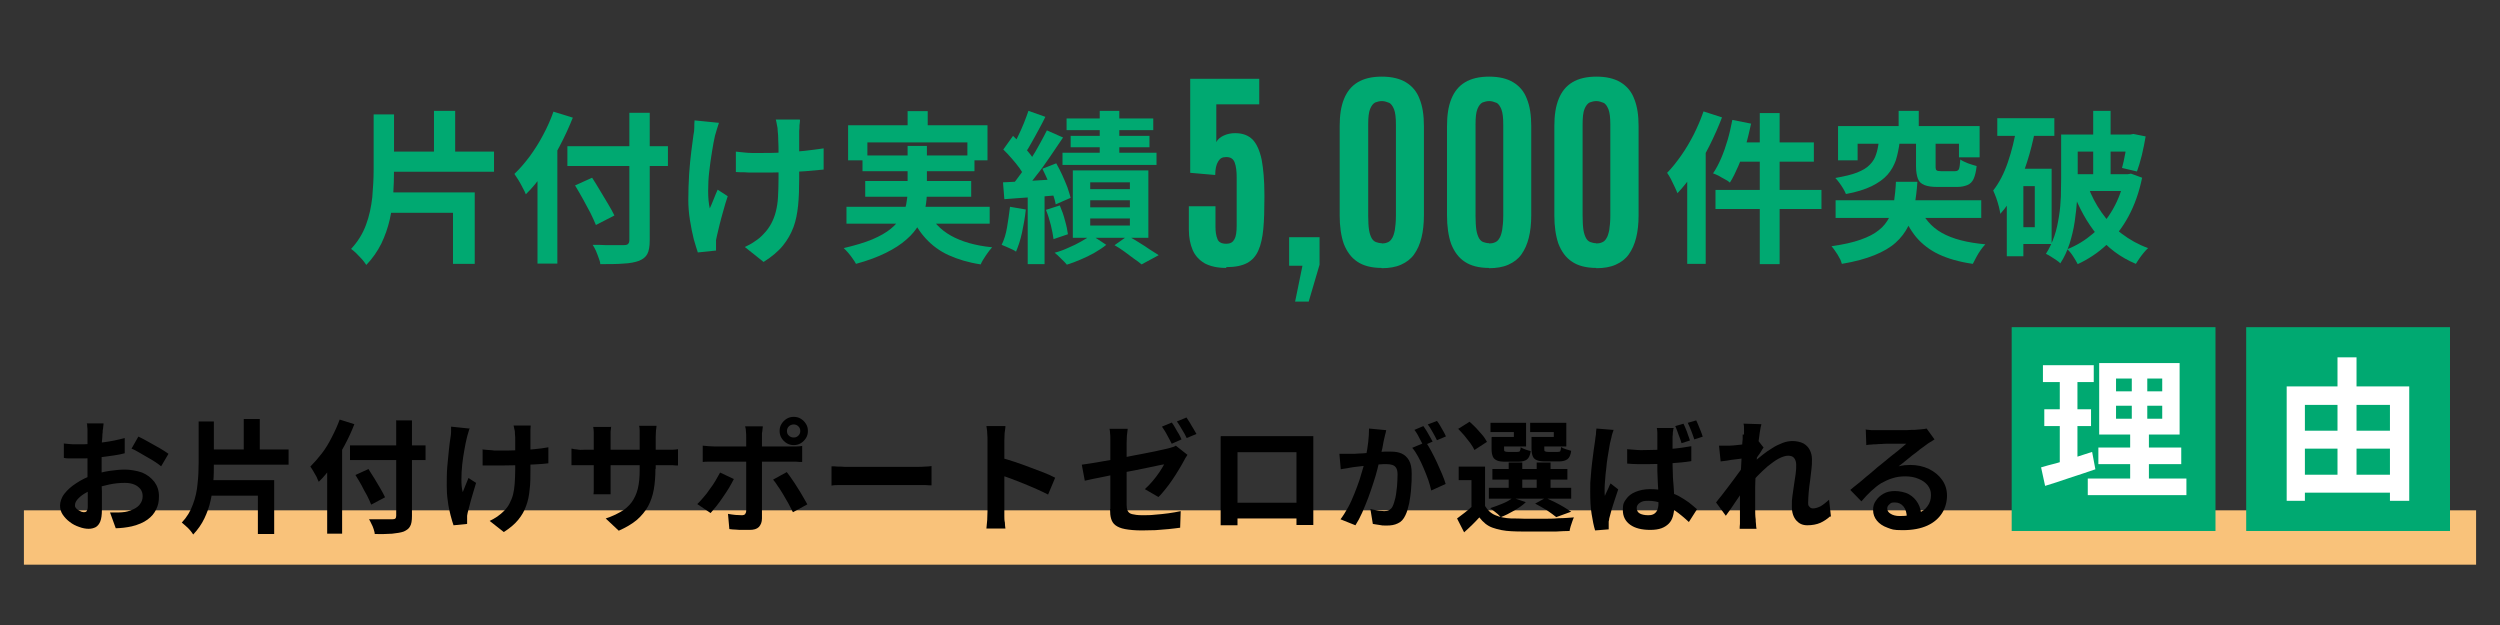 <?xml version="1.0" encoding="UTF-8"?>
<svg id="_レイヤー_1" data-name="レイヤー_1" xmlns="http://www.w3.org/2000/svg" version="1.1" viewBox="0 0 920 230">
  <rect x="0" y="0" width="920" height="230" fill="#333333" stroke="none"/>
  <!-- Generator: Adobe Illustrator 29.6.1, SVG Export Plug-In . SVG Version: 2.1.1 Build 9)  -->
  <defs>
    <style>
      .st0 {
        fill: #f9c27a;
      }

      .st1 {
        fill: #fff;
      }

      .st2 {
        fill: #00a971;
      }
    </style>
  </defs>
  <rect class="st0" x="8.8" y="187.8" width="902.4" height="20"/>
  <g>
    <g>
      <path d="M38.1,155.8c0,.2,0,.6-.1,1.1,0,.5-.1,1-.2,1.5,0,.5,0,.9-.1,1.3,0,.9-.1,1.8-.2,2.9s0,2.1-.1,3.2c0,1.1,0,2.2,0,3.3,0,1.1,0,2.2,0,3.2s0,2.6,0,4.1c0,1.5,0,3,.1,4.4,0,1.5,0,2.8,0,4,0,1.2,0,2.1,0,2.8,0,1.9-.2,3.3-.6,4.3-.4,1-1,1.7-1.7,2.1-.8.4-1.6.6-2.6.6s-2.2-.2-3.5-.7c-1.2-.4-2.4-1-3.4-1.8-1.1-.8-1.9-1.7-2.6-2.7-.7-1-1-2.2-1-3.4s.5-2.9,1.6-4.3c1.1-1.4,2.5-2.7,4.4-3.9,1.8-1.2,3.8-2.2,5.9-2.9,2-.7,4.1-1.3,6.2-1.6,2.1-.3,4.1-.5,5.8-.5s4.4.4,6.3,1.1c1.9.8,3.3,1.9,4.5,3.4,1.1,1.5,1.7,3.2,1.7,5.3s-.3,3.3-1,4.8c-.7,1.5-1.7,2.7-3.2,3.8-1.5,1.1-3.4,1.9-5.8,2.5-1,.2-2,.4-3,.5-1,.1-2,.2-2.9.2l-2.1-5.8c1,0,2,0,2.9,0,.9,0,1.8-.1,2.6-.2,1.2-.2,2.3-.6,3.3-1.1,1-.5,1.8-1.1,2.3-1.9.6-.8.9-1.7.9-2.8s-.3-1.9-.8-2.6c-.6-.7-1.3-1.3-2.3-1.7-1-.4-2.1-.6-3.5-.6-1.9,0-3.8.2-5.7.6-1.9.4-3.8.9-5.6,1.6-1.3.5-2.5,1.1-3.6,1.8-1.1.7-1.9,1.4-2.5,2.1-.6.7-.9,1.4-.9,2.1s.1.7.3,1c.2.3.5.6.9.8s.7.4,1.1.6c.4.1.7.2,1,.2.4,0,.8-.1,1-.4s.4-.8.4-1.5,0-2,0-3.5c0-1.5,0-3.2-.1-5.1,0-1.9,0-3.7,0-5.5s0-2.5,0-3.8c0-1.3,0-2.5,0-3.7s0-2.2,0-3.1c0-.9,0-1.6,0-2.1s0-.7,0-1.3c0-.5,0-1-.1-1.6,0-.5,0-.9-.2-1.1h6.2ZM23.4,163.2c1.3.2,2.5.2,3.5.3,1,0,1.9,0,2.7,0,1.2,0,2.5,0,3.9-.2,1.4-.1,2.8-.3,4.3-.5,1.5-.2,2.9-.4,4.3-.7s2.7-.6,3.8-.9v5.6c-1.1.3-2.5.6-4,.8-1.5.2-2.9.4-4.4.6-1.5.2-2.9.3-4.2.4s-2.5.1-3.5.1c-1.5,0-2.7,0-3.7,0-1,0-1.8,0-2.6-.2v-5.4ZM51,160.7c1.1.5,2.4,1.2,3.8,2,1.4.8,2.8,1.6,4.1,2.3,1.3.8,2.3,1.4,3.1,2l-2.7,4.6c-.6-.5-1.3-1-2.2-1.6-.9-.6-1.9-1.2-3-1.8-1.1-.6-2.1-1.2-3.1-1.8-1-.6-1.8-1-2.6-1.3l2.5-4.4Z"/>
      <path d="M73,155.1h5.7v15.2c0,2.3,0,4.6-.2,7-.2,2.4-.5,4.7-1,6.9-.5,2.3-1.3,4.5-2.3,6.6-1,2.1-2.4,4.1-4.1,5.9-.3-.5-.7-1-1.1-1.5-.5-.6-1-1.1-1.6-1.6-.6-.5-1.1-1-1.5-1.3,1.9-2,3.2-4.2,4.1-6.7.9-2.4,1.5-5,1.7-7.6.3-2.6.4-5.2.4-7.7v-15.2ZM75.7,176.7h25.2v19.8h-6v-14.1h-19.3v-5.7ZM75.8,165.4h30.4v5.6h-30.4v-5.6ZM89.7,154.2h5.9v13.5h-5.9v-13.5Z"/>
      <path d="M125,154.4l5.4,1.7c-1,2.6-2.2,5.2-3.6,7.8-1.4,2.6-2.9,5.1-4.5,7.4-1.6,2.3-3.2,4.3-5,6-.2-.4-.5-1-.8-1.8-.4-.7-.8-1.4-1.2-2.1-.4-.7-.8-1.3-1.1-1.7,1.4-1.4,2.8-3,4.2-4.8,1.4-1.8,2.6-3.8,3.7-6,1.1-2.1,2.1-4.3,2.9-6.5ZM120.5,167.4l5.4-5.4h0v34.4h-5.5v-29ZM128.8,163.9h27.8v5.4h-27.8v-5.4ZM130.8,174.8l4.8-2.2c.7,1.1,1.4,2.3,2.2,3.5.8,1.3,1.5,2.5,2.2,3.7.7,1.2,1.3,2.3,1.7,3.2l-5.1,2.7c-.4-1-.9-2.1-1.5-3.3-.7-1.2-1.4-2.5-2.1-3.9-.8-1.4-1.5-2.6-2.2-3.7ZM146,154.7h5.6v35.2c0,1.7-.2,3-.7,3.8-.4.8-1.2,1.4-2.3,1.9-1.1.4-2.5.6-4.3.8-1.8.1-3.9.2-6.4.1,0-.5-.2-1.1-.4-1.8s-.5-1.3-.8-1.9c-.3-.7-.6-1.2-.9-1.7,1.2,0,2.3,0,3.5,0,1.2,0,2.2,0,3.1,0,.9,0,1.5,0,1.9,0,.6,0,1-.1,1.2-.3s.3-.6.3-1v-35.2Z"/>
      <path d="M172.9,157.4c-.2.5-.4,1.2-.6,1.9-.2.7-.4,1.3-.5,1.8-.3,1.2-.6,2.7-.9,4.4-.3,1.7-.6,3.5-.8,5.4-.2,1.9-.3,3.7-.3,5.5s.1,3.4.5,4.7c.3-.7.6-1.5,1-2.5.4-1,.8-1.9,1.1-2.7l2.8,1.8c-.4,1.3-.8,2.6-1.2,4-.4,1.4-.8,2.7-1.1,3.9-.3,1.2-.6,2.3-.8,3.1,0,.3-.2.7-.2,1.1s0,.8,0,1.1,0,.5,0,.9c0,.4,0,.7,0,1l-5,.5c-.3-.9-.7-2.1-1.1-3.7-.4-1.6-.8-3.3-1-5.2-.3-1.9-.4-3.8-.4-5.6s0-4.8.2-7.1c.2-2.3.4-4.4.6-6.2.2-1.9.4-3.4.6-4.6.1-.6.2-1.3.2-2,0-.7,0-1.3,0-1.9l6.7.7ZM177.5,165.4c.7,0,1.5.2,2.2.2.7,0,1.5.1,2.3.2.8,0,1.5,0,2.3,0,1.9,0,4,0,6.1-.1,2.1,0,4.2-.2,6.2-.4,2-.2,3.7-.4,5.2-.7v5.9c-1.5.2-3.1.3-5,.4-1.9.1-3.9.2-6.1.3-2.1,0-4.2.1-6.2.1s-1.4,0-2.2,0c-.8,0-1.6,0-2.4,0-.8,0-1.6,0-2.3,0v-5.7ZM195.3,156.6c0,.5-.1,1-.1,1.5,0,.5,0,1,0,1.6,0,.4,0,1.1,0,1.9,0,.9,0,1.8,0,2.9v3.2c0,1.1,0,2.1,0,3,0,.9,0,1.7,0,2.2,0,2.7,0,5.1-.3,7.3-.2,2.2-.6,4.2-1.3,6-.6,1.8-1.6,3.5-2.9,5.1s-3.1,3.1-5.3,4.5l-5.2-4.1c.8-.4,1.8-.9,2.8-1.6,1-.7,1.8-1.4,2.4-2,.9-.9,1.6-1.8,2.1-2.8.5-1,1-2.1,1.3-3.3.3-1.2.5-2.5.6-4,.1-1.5.2-3.2.2-5.1v-3.1c0-1.2,0-2.5,0-3.8,0-1.3,0-2.5,0-3.7,0-1.1,0-2-.1-2.6,0-.6,0-1.1-.2-1.7-.1-.6-.2-1-.3-1.4h6.5Z"/>
      <path d="M210.1,165.1c.3,0,.7,0,1.2.2.5,0,1,.1,1.7.2s1.3,0,2.1,0h29.5c1.2,0,2.2,0,2.9,0,.7,0,1.4-.1,2-.2v6c-.5,0-1.1,0-1.9-.1-.8,0-1.8,0-3,0h-29.5c-.8,0-1.4,0-2,0-.6,0-1.2,0-1.6,0-.5,0-.9,0-1.2,0v-6.1ZM224.9,157c0,.4-.1,1-.2,1.7,0,.7,0,1.5,0,2.4v16.1c0,.7,0,1.3,0,1.9,0,.6,0,1.2,0,1.6,0,.5,0,.9,0,1.2h-6.3c0-.3.1-.7.1-1.2,0-.5,0-1,0-1.6,0-.6,0-1.3,0-1.9v-16.1c0-.7,0-1.3,0-2,0-.7-.1-1.4-.2-2h6.4ZM241.2,172.5c0,2.8-.2,5.3-.6,7.6-.4,2.3-1.1,4.3-2.1,6.2-1,1.8-2.4,3.5-4.1,5-1.8,1.5-4,2.8-6.7,4l-4.8-4.5c2.2-.7,4-1.6,5.6-2.5,1.6-.9,2.9-2.1,3.9-3.4,1-1.4,1.8-3,2.3-5s.7-4.3.7-7v-12c0-.9,0-1.7,0-2.5,0-.7-.1-1.3-.2-1.7h6.4c0,.4-.1,1-.2,1.7,0,.7-.1,1.5-.1,2.5v11.7Z"/>
      <path d="M270.1,176.2c-.5,1-1.1,2.1-1.8,3.3s-1.5,2.3-2.3,3.5c-.8,1.2-1.6,2.3-2.4,3.3-.8,1-1.5,1.8-2.1,2.5l-4.9-3.3c.7-.7,1.5-1.5,2.3-2.5.8-.9,1.6-1.9,2.3-3,.8-1,1.5-2.1,2.1-3.1.6-1,1.2-2.1,1.7-3l5.1,2.4ZM258.6,164c.7,0,1.4.2,2.2.2.7,0,1.5.1,2.2.1h27.8c.6,0,1.4,0,2.2,0,.9,0,1.6-.1,2.2-.2v5.9c-.7,0-1.4,0-2.2-.1-.8,0-1.5,0-2.2,0h-27.8c-.7,0-1.4,0-2.2,0-.8,0-1.5,0-2.2.1v-6ZM280.7,156.9c0,.2,0,.6-.1,1,0,.5-.1,1-.2,1.5,0,.5,0,1,0,1.4v30c0,1.3-.4,2.3-1.1,3.1-.8.8-1.9,1.1-3.5,1.1s-1.6,0-2.5,0c-.8,0-1.7,0-2.5-.1-.8,0-1.6-.1-2.4-.2l-.5-5.6c1,.2,1.9.3,2.8.4.9,0,1.6.1,2.2.1s1-.1,1.3-.4c.2-.3.4-.7.4-1.2,0-.3,0-.9,0-1.8,0-.9,0-2,0-3.2v-22.2c0-.6,0-1.3-.1-2.1,0-.8-.2-1.4-.3-1.8h6.7ZM289.5,173.7c.6.7,1.2,1.6,1.9,2.6.7,1,1.4,2,2.1,3.2.7,1.1,1.4,2.2,2,3.3.6,1.1,1.2,2,1.6,2.8l-5.3,2.9c-.5-1-1-2-1.6-3.1-.6-1.1-1.3-2.2-1.9-3.3-.7-1.1-1.3-2.2-2-3.1-.6-1-1.2-1.8-1.8-2.5l4.9-2.7ZM286.9,158.6c0-1,.2-1.8.7-2.6.5-.8,1.1-1.4,1.9-1.9.8-.5,1.7-.7,2.6-.7s1.8.2,2.6.7c.8.5,1.4,1.1,1.9,1.9.5.8.7,1.6.7,2.6s-.2,1.8-.7,2.6c-.5.8-1.1,1.4-1.9,1.9-.8.5-1.7.7-2.6.7s-1.8-.2-2.6-.7c-.8-.5-1.4-1.1-1.9-1.9-.5-.8-.7-1.7-.7-2.6ZM289.6,158.6c0,.7.2,1.3.7,1.7.5.5,1.1.7,1.8.7s1.2-.2,1.7-.7c.5-.5.7-1,.7-1.7s-.2-1.2-.7-1.7c-.5-.5-1.1-.7-1.7-.7s-1.3.2-1.8.7c-.5.5-.7,1.1-.7,1.7Z"/>
      <path d="M306.1,171.6c.5,0,1.2,0,2.1.1.8,0,1.7,0,2.6.1.9,0,1.8,0,2.5,0h24.2c1,0,2,0,3-.1.9,0,1.7-.1,2.3-.2v7.1c-.5,0-1.3,0-2.3-.1-1,0-2,0-3,0h-24.2c-1.3,0-2.6,0-4,0-1.3,0-2.4,0-3.3.2v-7.1Z"/>
      <path d="M363.4,188.1v-25.9c0-.8,0-1.7-.1-2.7,0-1-.2-1.9-.3-2.7h7c0,.8-.2,1.6-.3,2.6,0,.9-.1,1.9-.1,2.8v25.9c0,.4,0,1,0,1.8,0,.8,0,1.6.2,2.4,0,.8.1,1.5.2,2.2h-7c.1-.9.2-2,.3-3.2,0-1.2.1-2.2.1-3.1ZM368.2,168.4c1.5.4,3.2.9,5,1.5,1.9.6,3.7,1.3,5.6,2,1.9.7,3.7,1.4,5.3,2,1.7.7,3.1,1.3,4.2,1.9l-2.6,6.2c-1.3-.7-2.7-1.3-4.2-2s-3.1-1.3-4.7-2c-1.6-.6-3.1-1.2-4.6-1.8s-2.9-1-4.1-1.4v-6.4Z"/>
      <path d="M436.9,167.5c-.2.3-.4.7-.7,1.1-.3.5-.5.9-.7,1.3-.5.9-1.1,2-1.8,3.1-.7,1.2-1.5,2.4-2.3,3.6-.8,1.2-1.7,2.4-2.6,3.5s-1.7,2.1-2.5,2.8l-5-2.9c1-.9,2-1.9,2.9-3s1.8-2.2,2.5-3.3c.7-1.1,1.3-2,1.7-2.8-.4,0-1.1.2-2.2.4-1.1.2-2.3.5-3.8.8-1.5.3-3.1.6-4.9,1-1.8.3-3.6.7-5.4,1.1-1.8.4-3.5.7-5.2,1.1-1.7.3-3.2.7-4.5.9-1.3.3-2.4.5-3.2.7l-1.1-5.9c.9-.1,2-.3,3.4-.5,1.4-.2,3-.5,4.7-.8s3.6-.6,5.5-1c1.9-.4,3.8-.7,5.6-1.1,1.8-.3,3.6-.7,5.2-1,1.6-.3,3.1-.6,4.3-.9,1.2-.3,2.1-.4,2.7-.6.7-.2,1.3-.3,1.8-.5.5-.1,1-.3,1.4-.6l4.3,3.4ZM408.6,187.3v-24.3c0-.5,0-1.1,0-1.7s0-1.3-.1-1.9c0-.6-.1-1.2-.2-1.6h6.7c-.1.7-.2,1.5-.3,2.5,0,1-.1,1.9-.1,2.7v22.8c0,.9.1,1.6.4,2.2.3.6.8,1,1.6,1.2.8.2,2,.4,3.7.4s3.2,0,4.8-.2c1.6-.1,3.2-.3,4.8-.5,1.6-.2,3.1-.5,4.6-.8l-.2,6.1c-1.2.2-2.6.3-4.2.5-1.6.1-3.2.3-4.9.4-1.7,0-3.3.1-5,.1-2.5,0-4.6-.2-6.2-.5-1.6-.3-2.7-.8-3.5-1.4-.8-.6-1.3-1.4-1.6-2.4-.3-1-.4-2.1-.4-3.5ZM431.3,155.6c.4.5.8,1.2,1.2,1.9.4.8.9,1.5,1.3,2.2.4.8.8,1.4,1,2l-3.6,1.6c-.5-.9-1-2-1.7-3.2-.6-1.2-1.3-2.2-1.9-3.1l3.6-1.5ZM436.6,153.6c.4.6.8,1.2,1.3,2,.4.8.9,1.5,1.3,2.2.4.7.8,1.4,1.1,1.9l-3.6,1.5c-.4-.9-1-2-1.7-3.1-.7-1.2-1.3-2.2-1.9-3l3.6-1.5Z"/>
      <path d="M449.4,160.5c.9,0,1.8,0,2.6,0,.8,0,1.5,0,2.1,0h24.8c.6,0,1.3,0,2,0,.8,0,1.6,0,2.4,0,0,.7,0,1.4,0,2.2,0,.8,0,1.5,0,2.2v22c0,.5,0,1,0,1.7,0,.7,0,1.4,0,2s0,1.3,0,1.8c0,.5,0,.8,0,.8h-6.2c0,0,0-.4,0-1.1,0-.7,0-1.5,0-2.4,0-.9,0-1.8,0-2.6v-20.7h-21.7v22.6c0,.7,0,1.3,0,2,0,.6,0,1.2,0,1.6v.7h-6.2c0,0,0-.3,0-.8,0-.5,0-1,0-1.7,0-.7,0-1.3,0-2,0-.7,0-1.3,0-1.8v-24.2c0-.8,0-1.6,0-2.2ZM479.5,185v5.8h-27v-5.8h27Z"/>
      <path d="M493.1,167c.8,0,1.5,0,2.2,0,.7,0,1.5,0,2.2,0,.7,0,1.5,0,2.5-.1,1,0,2-.1,3.1-.2,1.1,0,2.2-.2,3.3-.3,1.1,0,2.2-.2,3.1-.2,1,0,1.7,0,2.4,0,1.5,0,2.8.2,3.9.7,1.1.5,2,1.3,2.7,2.5.7,1.2,1,2.8,1,4.8s0,3.4-.2,5.4c-.1,1.9-.4,3.8-.7,5.5-.4,1.8-.8,3.3-1.4,4.5-.7,1.5-1.6,2.5-2.8,3-1.2.6-2.5.8-4.1.8s-1.6,0-2.6-.2c-.9-.1-1.8-.3-2.5-.4l-.9-5.5c.5.1,1.1.3,1.8.4s1.3.3,1.9.3c.6,0,1.1.1,1.4.1.7,0,1.3-.1,1.8-.4.5-.3,1-.7,1.3-1.4.4-.8.7-1.9,1-3.1.3-1.3.4-2.7.6-4.2.1-1.5.2-2.9.2-4.3s-.2-1.9-.5-2.5c-.3-.5-.8-.9-1.4-1.1-.6-.2-1.3-.3-2.2-.3s-1.5,0-2.6.1c-1.1,0-2.3.2-3.5.3-1.2.1-2.4.3-3.5.4-1.1.1-1.9.2-2.5.3-.6.1-1.4.2-2.3.4s-1.7.2-2.4.4l-.5-5.7ZM510.1,158.4c-.1.5-.2,1.1-.4,1.7-.1.6-.3,1.2-.4,1.7-.1.6-.3,1.3-.4,2.1s-.3,1.5-.5,2.3c-.2.8-.3,1.5-.5,2.2-.3,1.2-.6,2.6-1,4.2s-.9,3.3-1.5,5.1c-.6,1.8-1.2,3.7-1.9,5.5s-1.4,3.6-2.2,5.4c-.8,1.8-1.6,3.3-2.5,4.7l-5.5-2.2c1-1.3,1.9-2.8,2.8-4.4.9-1.6,1.6-3.3,2.3-5,.7-1.7,1.3-3.4,1.9-5.1.5-1.7,1-3.3,1.4-4.7.4-1.5.7-2.7.9-3.7.4-1.9.7-3.7.9-5.5.2-1.8.3-3.4.3-5l6.3.6ZM524.6,162.6c.7.9,1.4,2.1,2.1,3.4.7,1.3,1.4,2.7,2.1,4.2.7,1.5,1.3,2.9,1.9,4.3.6,1.4,1,2.6,1.3,3.6l-5.3,2.4c-.3-1.2-.6-2.5-1.1-3.9-.5-1.4-1.1-2.9-1.7-4.3-.6-1.5-1.3-2.9-2-4.2-.7-1.3-1.4-2.4-2.2-3.3l5-2.1ZM523.8,156.8c.4.5.7,1.1,1.2,1.8.4.7.8,1.4,1.2,2.1.4.7.7,1.3,1,1.8l-3.4,1.5c-.3-.6-.6-1.2-1-1.9-.4-.7-.7-1.4-1.1-2.1-.4-.7-.8-1.3-1.2-1.8l3.3-1.4ZM528.8,154.9c.4.5.8,1.1,1.2,1.8.4.7.8,1.4,1.2,2.1.4.7.7,1.3.9,1.8l-3.3,1.4c-.4-.9-1-1.9-1.6-3-.6-1.1-1.2-2.1-1.8-2.8l3.4-1.3Z"/>
      <path d="M546.5,186.2c.9,1.5,2.1,2.7,3.8,3.4,1.6.7,3.6,1.1,5.9,1.2,1.4,0,3.1,0,5,.1,2,0,4,0,6.2,0,2.2,0,4.3,0,6.3-.2,2.1,0,3.9-.2,5.5-.3-.2.4-.4.9-.6,1.5-.2.6-.4,1.2-.6,1.8s-.3,1.2-.4,1.7c-1.4,0-3.1.1-4.9.2-1.9,0-3.8,0-5.8,0-2,0-3.9,0-5.7,0-1.8,0-3.5,0-4.9-.1-2.7-.1-5-.6-7-1.3s-3.5-2-4.9-3.8c-.8.9-1.7,1.8-2.6,2.7-.9.9-1.9,1.8-3,2.8l-2.6-5.1c.9-.7,1.9-1.4,2.9-2.2,1-.8,2-1.6,2.9-2.5h4.5ZM536.5,157.9l4.3-2.7c.8.7,1.6,1.5,2.5,2.4.8.9,1.6,1.8,2.3,2.6s1.2,1.7,1.6,2.4l-4.6,3c-.3-.7-.8-1.5-1.5-2.5-.7-.9-1.4-1.8-2.2-2.8-.8-.9-1.6-1.8-2.4-2.6ZM546.5,171.7v16.6h-5v-11.6h-4.7v-5h9.7ZM547.9,179.5h30.3v4h-30.3v-4ZM550.5,160.8h6.6v-1.8h-8.6v-3.4h13.1v8.7h-11.1v-3.5ZM556.8,183.2l4.7,1.6c-1.1,1.1-2.6,2.1-4.3,3.1-1.7,1-3.3,1.8-4.9,2.4-.3-.3-.7-.7-1.1-1.1-.5-.4-1-.8-1.5-1.2-.5-.4-.9-.7-1.3-1,1.6-.5,3.1-1.1,4.6-1.7s2.8-1.4,3.7-2.1ZM549.1,160.8h4.4v4.4c0,.5,0,.8.3.9.2.1.5.2,1.1.2h3.5c.5,0,.8-.1.9-.3.1-.2.3-.7.3-1.4.4.3,1,.5,1.7.8.7.3,1.4.4,2,.6-.2,1.5-.7,2.6-1.4,3.1s-1.7.8-3.1.8h-4.7c-1.3,0-2.4-.1-3.1-.4-.7-.3-1.3-.7-1.6-1.4-.3-.7-.5-1.6-.5-2.8v-4.4ZM549.2,172.6h27.6v3.9h-27.6v-3.9ZM555.2,170.2h5v11.3h-5v-11.3ZM565.2,160.8h6.6v-1.8h-8.7v-3.4h13.3v8.7h-11.2v-3.5ZM563.9,160.8h4.4v4.4c0,.5,0,.8.3.9.2.1.6.2,1.1.2h3.6c.5,0,.8-.1.9-.3.1-.2.2-.7.3-1.5.4.3,1,.6,1.7.8s1.4.4,2,.6c-.2,1.6-.7,2.6-1.4,3.1-.7.5-1.7.8-3.1.8h-4.9c-1.3,0-2.4-.1-3.1-.4-.8-.3-1.3-.7-1.6-1.4-.3-.7-.5-1.6-.5-2.8v-4.4ZM564.8,185.4l4-2.2c1.1.5,2.2,1,3.4,1.6,1.2.6,2.3,1.2,3.3,1.8,1,.6,1.9,1.2,2.7,1.7l-5.5,2c-.8-.7-2-1.5-3.4-2.5-1.5-.9-2.9-1.7-4.4-2.5ZM565.5,170.2h5.1v11.3h-5.1v-11.3Z"/>
      <path d="M593.8,158.1c0,.3-.2.7-.4,1.3-.2.5-.3,1.1-.4,1.6-.1.5-.2.9-.3,1.2-.2.6-.3,1.4-.5,2.5-.2,1.1-.4,2.3-.6,3.6-.2,1.3-.4,2.7-.5,4.1-.2,1.4-.3,2.7-.4,4-.1,1.3-.2,2.3-.2,3.2s0,.9,0,1.4c0,.5,0,1,.1,1.5.2-.5.4-1.1.7-1.6.2-.5.5-1,.7-1.5.2-.5.4-1,.7-1.5l2.8,2.2c-.4,1.2-.8,2.5-1.3,3.9s-.8,2.6-1.2,3.8c-.3,1.2-.6,2.2-.8,3,0,.3-.1.7-.2,1.1,0,.4,0,.7,0,1v.9c0,.3,0,.7,0,1l-5,.4c-.5-1.6-.9-3.6-1.3-6.1-.4-2.5-.5-5.2-.5-8.3s0-3.5.2-5.3c.1-1.8.3-3.6.5-5.3.2-1.7.4-3.3.6-4.7.2-1.4.4-2.5.5-3.4,0-.6.2-1.4.3-2.2,0-.8.1-1.6.2-2.2l6.2.5ZM615.8,157.7c0,.4-.1.9-.2,1.4,0,.5,0,1-.1,1.5,0,.5,0,1.1,0,2,0,.8,0,1.7,0,2.7,0,1,0,2,0,3.1,0,2.1,0,4,.1,5.8,0,1.8.2,3.4.3,4.9.1,1.5.2,2.9.2,4.2,0,1.3,0,2.5,0,3.5s-.2,2.3-.5,3.3c-.3,1-.8,1.9-1.5,2.6-.7.7-1.6,1.3-2.7,1.7-1.1.4-2.5.6-4.1.6-3.1,0-5.6-.6-7.4-1.9-1.8-1.3-2.7-3.1-2.7-5.4s.4-2.9,1.2-4c.8-1.2,2-2.1,3.5-2.7,1.5-.6,3.2-1,5.3-1s4.1.2,5.8.7c1.7.5,3.3,1.1,4.7,1.8,1.4.8,2.7,1.6,3.8,2.4,1.1.9,2.1,1.7,3,2.5l-3,4.7c-1.7-1.6-3.4-3-5.1-4.2-1.6-1.2-3.2-2.1-4.8-2.7-1.6-.6-3.2-.9-5-.9s-2.3.2-3.1.7c-.8.5-1.2,1.2-1.2,2s.4,1.6,1.2,2c.8.4,1.8.6,3,.6s1.7-.2,2.2-.5.9-.8,1.2-1.4c.2-.6.4-1.3.4-2.2s0-1.8,0-3.1c0-1.3-.1-2.7-.2-4.2,0-1.5-.2-3.2-.2-4.9,0-1.7,0-3.4,0-5v-4.7c0-1.4,0-2.4,0-3.1,0-.4,0-.8,0-1.4s-.1-1.1-.2-1.6h6.4ZM598.7,165.3c1.3.1,2.6.2,3.9.3s2.6,0,4,0c2.8,0,5.5-.1,8.2-.4,2.7-.2,5.3-.6,7.6-1v5.5c-2.4.4-4.9.6-7.6.8-2.7.2-5.5.3-8.2.3-1.3,0-2.6,0-3.9,0-1.3,0-2.6-.1-3.9-.2v-5.4ZM619.5,155.9c.3.6.6,1.2.9,2,.3.7.6,1.5.8,2.2.3.7.5,1.4.7,2l-3.1,1c-.2-.7-.4-1.4-.7-2.1-.3-.7-.5-1.4-.8-2.2-.3-.7-.5-1.4-.8-2l3.1-.9ZM624.1,154.5c.3.6.6,1.2.9,2,.3.7.6,1.5.9,2.2.3.7.5,1.4.7,2l-3.1,1c-.3-1-.7-2-1.1-3.1s-.9-2.1-1.3-3l3.1-.9Z"/>
      <path d="M642.4,168.6c-.5,0-1.1.1-1.8.2s-1.6.2-2.4.3c-.9.1-1.7.2-2.6.4-.9.1-1.7.2-2.4.3l-.6-5.8c.7,0,1.3,0,1.9,0,.6,0,1.3,0,2,0,.7,0,1.6-.1,2.6-.2,1-.1,2-.2,3.1-.4,1-.1,2-.3,2.9-.5.9-.2,1.6-.4,2.1-.5l1.8,2.3c-.3.4-.6.8-.9,1.4-.3.5-.7,1.1-1.1,1.6-.4.6-.7,1-.9,1.5l-2.7,8.5c-.5.7-1.1,1.6-1.8,2.6-.7,1.1-1.4,2.2-2.2,3.3s-1.5,2.3-2.3,3.4-1.4,2-2,2.8l-3.6-4.9c.6-.7,1.2-1.6,2-2.5.7-.9,1.5-1.9,2.3-3,.8-1.1,1.6-2.1,2.4-3.2.8-1.1,1.5-2.1,2.2-3,.7-.9,1.2-1.8,1.7-2.5v-1.2c0,0,.4-.9.4-.9ZM641.8,159.9v-2c0-.7,0-1.4-.2-2l6.6.2c-.2.7-.4,1.7-.6,3-.2,1.3-.4,2.8-.6,4.5s-.4,3.4-.5,5.3c-.2,1.8-.3,3.7-.4,5.5-.1,1.8-.2,3.5-.2,5.1s0,2.5,0,3.7c0,1.3,0,2.5,0,3.9,0,1.3,0,2.7.2,4.1,0,.4,0,.9.1,1.6,0,.7.1,1.3.2,1.8h-6.2c0-.5,0-1.1.1-1.8,0-.7,0-1.2,0-1.5,0-1.5,0-2.8,0-4.1,0-1.3,0-2.6,0-4,0-1.4,0-3,.1-4.9,0-.7,0-1.6.1-2.6,0-1.1.1-2.2.2-3.5,0-1.3.2-2.6.2-3.9,0-1.3.2-2.6.2-3.7,0-1.2.1-2.1.2-3,0-.8,0-1.4,0-1.7ZM673.5,190c-1.1,1-2.3,1.8-3.6,2.4-1.4.6-3,.9-4.8.9s-3-.6-4.1-1.8c-1-1.2-1.6-2.8-1.6-5s0-2.5.2-3.9c.2-1.4.4-2.8.6-4.2s.4-2.8.6-4c.2-1.3.2-2.4.2-3.4s-.3-1.9-.8-2.5c-.5-.6-1.3-.8-2.2-.8s-2.2.4-3.5,1.1c-1.3.7-2.6,1.7-4,2.8-1.3,1.1-2.6,2.4-3.8,3.6-1.2,1.3-2.3,2.5-3.2,3.7v-6.9c.5-.6,1.2-1.3,2.1-2.1s1.9-1.6,3-2.5c1.1-.9,2.3-1.7,3.6-2.5,1.2-.8,2.5-1.4,3.8-1.9,1.3-.5,2.5-.7,3.7-.7s2.9.3,4,.9c1,.6,1.8,1.4,2.3,2.4.5,1,.8,2.1.8,3.4s0,2.4-.2,3.8c-.2,1.4-.3,2.8-.5,4.2-.2,1.4-.4,2.8-.5,4.2-.1,1.4-.2,2.6-.2,3.8s.2,1.1.5,1.5c.3.4.7.6,1.3.6.8,0,1.8-.3,2.8-.8,1-.6,2-1.4,3.1-2.4l.7,6.3Z"/>
      <path d="M686.8,158.1c.6,0,1.3.2,2,.2.7,0,1.4,0,2.1,0s1.2,0,2.2,0c1,0,2,0,3.3,0,1.2,0,2.4,0,3.6,0,1.2,0,2.3,0,3.3-.1,1,0,1.7,0,2.3-.1.9,0,1.7-.2,2.2-.2.5,0,.9-.2,1.2-.2l2.9,4c-.5.3-1,.7-1.6,1-.5.3-1.1.7-1.6,1.1-.6.4-1.3,1-2.2,1.6-.8.7-1.7,1.4-2.7,2.1-.9.8-1.9,1.5-2.7,2.2-.9.7-1.7,1.4-2.4,1.9.7-.2,1.5-.3,2.2-.4.7,0,1.4-.1,2.1-.1,2.5,0,4.8.5,6.9,1.5,2,1,3.6,2.3,4.8,4,1.2,1.7,1.8,3.6,1.8,5.8s-.6,4.5-1.8,6.4c-1.2,1.9-3,3.5-5.4,4.6s-5.4,1.7-9.1,1.7-3.9-.3-5.6-.9c-1.7-.6-3-1.5-3.9-2.6s-1.4-2.4-1.4-3.9.3-2.4,1-3.4c.7-1.1,1.6-1.9,2.8-2.6,1.2-.7,2.6-1,4.2-1s3.8.4,5.2,1.2c1.4.8,2.5,1.9,3.3,3.3.8,1.4,1.2,2.9,1.2,4.5l-5.3.7c0-1.6-.4-3-1.2-4-.8-1-1.9-1.5-3.2-1.5s-1.5.2-2,.7c-.5.4-.8.9-.8,1.5,0,.8.4,1.5,1.3,2,.8.5,1.9.8,3.3.8,2.5,0,4.7-.3,6.4-.9,1.7-.6,3-1.5,3.8-2.7.9-1.2,1.3-2.5,1.3-4.1s-.4-2.5-1.2-3.6c-.8-1-1.9-1.8-3.4-2.4-1.4-.6-3-.9-4.8-.9s-3.3.2-4.8.7c-1.4.4-2.8,1.1-4.1,1.8-1.3.8-2.5,1.8-3.7,2.9s-2.4,2.4-3.6,3.8l-4.1-4.2c.8-.7,1.7-1.4,2.7-2.2,1-.8,2.1-1.7,3.1-2.6,1.1-.9,2.1-1.7,3-2.5.9-.8,1.7-1.5,2.4-2,.6-.5,1.4-1.1,2.2-1.8.8-.7,1.7-1.4,2.6-2.1.9-.7,1.8-1.4,2.6-2.1.8-.7,1.5-1.3,2-1.7-.5,0-1,0-1.8,0-.7,0-1.5,0-2.4,0-.9,0-1.7,0-2.6,0-.9,0-1.7,0-2.4.1-.7,0-1.3,0-1.8.1-.6,0-1.2,0-1.9.1-.7,0-1.3.1-1.8.2l-.2-5.9Z"/>
    </g>
    <g>
      <rect class="st2" x="740.3" y="120.4" width="75" height="75"/>
      <rect class="st2" x="826.6" y="120.4" width="75" height="75"/>
      <path class="st1" d="M751.1,172c1.6-.5,3.5-1,5.5-1.5,2-.6,4.2-1.2,6.5-2,2.3-.7,4.5-1.5,6.8-2.2l1.2,6.4c-3.1,1.1-6.3,2.1-9.6,3.2-3.2,1.1-6.2,2.1-8.9,2.9l-1.5-6.9ZM751.8,134.4h18.7v6.2h-18.7v-6.2ZM752.3,150.6h17.2v6.2h-17.2v-6.2ZM758,136.9h6.5v34.5l-6.5,1.1v-35.6ZM768.3,176.1h36.3v6.1h-36.3v-6.1ZM772.2,164.7h30.5v6.1h-30.5v-6.1ZM772.5,133.6h29.6v26.3h-29.6v-26.3ZM778.7,139.3v4.7h17v-4.7h-17ZM778.7,149.3v4.8h17v-4.8h-17ZM784.5,136h5.7v21.2h.6v21.8h-6.9v-21.8h.6v-21.2Z"/>
      <path class="st1" d="M841.5,142.2h45.1v42.1h-7.1v-35.3h-31.3v35.3h-6.7v-42.1ZM844.9,158.5h38v6.6h-38v-6.6ZM844.9,174.7h37.9v6.6h-37.9v-6.6ZM860.2,131.5h7v46.6h-7v-46.6Z"/>
    </g>
  </g>
  <g>
    <path class="st2" d="M137.4,42.1h7.6v20.3c0,3-.1,6.1-.3,9.3-.2,3.1-.6,6.2-1.3,9.2-.7,3-1.7,5.9-3.1,8.8-1.4,2.8-3.2,5.4-5.5,7.8-.4-.6-.9-1.3-1.5-2-.7-.7-1.4-1.5-2.1-2.2-.7-.7-1.4-1.3-2-1.7,2.5-2.7,4.3-5.6,5.5-8.9,1.2-3.2,1.9-6.6,2.3-10.1.3-3.5.5-6.9.5-10.3v-20.2ZM141,70.8h33.7v26.3h-8v-18.8h-25.7v-7.6ZM141.2,55.8h40.6v7.4h-40.6v-7.4ZM159.7,40.8h7.8v17.9h-7.8v-17.9Z"/>
    <path class="st2" d="M203.7,41.1l7.1,2.2c-1.4,3.5-3,7-4.8,10.4-1.8,3.5-3.8,6.8-5.9,9.8-2.1,3.1-4.3,5.8-6.6,8-.2-.6-.6-1.4-1.1-2.3-.5-1-1-1.9-1.6-2.9-.6-.9-1.1-1.7-1.5-2.3,1.9-1.8,3.8-4,5.6-6.4,1.8-2.5,3.5-5.1,5-8,1.5-2.8,2.8-5.7,3.8-8.6ZM197.8,58.4l7.2-7.2h.1v45.8h-7.3v-38.6ZM208.8,53.8h37v7.3h-37v-7.3ZM211.5,68.3l6.4-2.9c.9,1.4,1.9,3,2.9,4.7,1,1.7,2,3.4,3,5s1.7,3,2.3,4.2l-6.8,3.5c-.5-1.3-1.2-2.7-2-4.4-.9-1.6-1.8-3.4-2.8-5.2-1-1.8-2-3.5-2.9-5ZM231.7,41.5h7.4v46.9c0,2.3-.3,4-.9,5.1-.6,1.1-1.6,1.9-3.1,2.5-1.4.5-3.3.9-5.7,1-2.3.2-5.2.2-8.5.2,0-.7-.3-1.5-.6-2.3s-.6-1.7-1-2.6c-.4-.9-.8-1.6-1.2-2.2,1.6,0,3.1,0,4.7.1,1.6,0,3,0,4.2,0,1.2,0,2,0,2.5,0,.8,0,1.3-.1,1.6-.4.3-.3.5-.7.5-1.4v-46.9Z"/>
    <path class="st2" d="M264.6,45.1c-.2.7-.5,1.6-.8,2.5-.3.9-.5,1.7-.7,2.4-.4,1.6-.7,3.6-1.1,5.9-.4,2.3-.7,4.7-1,7.2-.3,2.5-.4,4.9-.4,7.3s.2,4.5.6,6.3c.4-.9.9-2,1.4-3.3.5-1.3,1-2.5,1.5-3.6l3.7,2.4c-.6,1.7-1.1,3.5-1.6,5.3-.5,1.8-1,3.5-1.4,5.2-.4,1.6-.7,3-1,4.2-.1.4-.2,1-.3,1.5,0,.6,0,1,0,1.4s0,.7,0,1.1c0,.5,0,.9,0,1.3l-6.7.7c-.4-1.2-.9-2.8-1.5-4.9-.5-2.1-1-4.4-1.4-7-.4-2.5-.6-5-.6-7.5s.1-6.4.3-9.5c.2-3,.5-5.8.8-8.3.3-2.5.6-4.5.8-6.1.2-.8.3-1.7.3-2.7,0-.9,0-1.8.1-2.6l8.9.9ZM270.8,55.8c1,.1,1.9.2,2.9.3,1,.1,2,.2,3,.2,1,0,2,0,3.1,0,2.6,0,5.3,0,8.2-.2,2.8-.1,5.6-.3,8.2-.6,2.6-.3,4.9-.6,6.9-.9v7.8c-1.9.2-4.2.4-6.7.6-2.6.2-5.2.3-8.1.4-2.8.1-5.6.1-8.3.1s-1.8,0-2.9,0c-1.1,0-2.2,0-3.2-.1-1.1,0-2.1,0-3.1-.1v-7.6ZM294.4,44.1c0,.6-.1,1.3-.2,2,0,.7,0,1.4-.1,2.1,0,.6,0,1.4,0,2.6,0,1.1,0,2.4,0,3.8v4.3c0,1.5,0,2.8,0,4.1,0,1.2,0,2.2,0,2.9,0,3.6-.1,6.8-.4,9.7-.3,2.9-.8,5.6-1.7,8-.9,2.4-2.2,4.7-3.9,6.8-1.7,2.1-4.1,4.1-7.1,6l-6.9-5.5c1.1-.5,2.4-1.2,3.7-2.1,1.4-.9,2.4-1.8,3.2-2.7,1.2-1.2,2.1-2.5,2.8-3.8.7-1.3,1.3-2.8,1.7-4.4.4-1.6.7-3.4.8-5.3.1-2,.2-4.2.2-6.8v-4.1c0-1.6,0-3.3,0-5.1,0-1.8,0-3.4-.1-4.9,0-1.5-.1-2.6-.2-3.5,0-.8-.1-1.5-.3-2.3-.1-.8-.3-1.4-.4-1.9h8.7Z"/>
    <path class="st2" d="M333.8,53.7h7.3v16.7c0,2.1-.2,4.2-.6,6.2-.4,2.1-1.2,4.1-2.3,6-1.1,1.9-2.6,3.8-4.6,5.5-2,1.8-4.5,3.4-7.5,4.9-3,1.5-6.7,2.9-11.1,4.1-.3-.6-.7-1.2-1.2-1.9-.5-.7-1-1.4-1.6-2.1-.6-.7-1.2-1.3-1.7-1.8,4.2-1,7.6-2,10.5-3.2,2.8-1.2,5.1-2.5,6.8-3.9,1.7-1.4,3-2.9,3.9-4.4.9-1.5,1.5-3.1,1.8-4.7.3-1.6.5-3.2.5-4.8v-16.6ZM311.5,76.1h52.7v6.2h-52.7v-6.2ZM312,46.1h51.4v12.9h-7.4v-6.6h-36.8v6.6h-7.1v-12.9ZM317.4,57.2h41.2v5.8h-41.2v-5.8ZM318.4,66.6h39v5.8h-39v-5.8ZM334,40.9h7.4v9.5h-7.4v-9.5ZM341.3,77.4c1.8,4,4.7,7.1,8.6,9.3,3.9,2.2,9,3.7,15.2,4.3-.7.8-1.5,1.8-2.3,3-.8,1.2-1.5,2.3-1.9,3.3-4.6-.7-8.5-1.9-11.8-3.4-3.3-1.5-6.1-3.6-8.4-6.1-2.3-2.5-4.2-5.5-5.7-9.1l6.4-1.4Z"/>
    <path class="st2" d="M371.7,76.1l5.8,1c-.3,2.9-.8,5.7-1.4,8.5-.6,2.8-1.4,5.1-2.2,7-.4-.3-.9-.6-1.6-.9-.6-.3-1.3-.6-2-.9-.7-.3-1.3-.5-1.7-.7.9-1.8,1.6-4,2-6.5s.8-5,1.1-7.6ZM369.1,67.1c2.7-.1,5.8-.3,9.5-.5,3.6-.2,7.3-.5,11.1-.7v5.9c-3.4.3-7,.6-10.5.8-3.5.2-6.7.5-9.6.7l-.5-6.2ZM369.3,54.9l3.5-4.9c1,1,2,2,3.1,3.1,1.1,1.1,2.1,2.2,3,3.4.9,1.1,1.6,2.2,2,3.1l-3.8,5.5c-.4-1-1.1-2-1.9-3.2-.9-1.2-1.8-2.4-2.9-3.6-1-1.2-2.1-2.3-3.1-3.3ZM385.3,48l5.9,2.6c-1.5,2.2-3.1,4.6-4.8,7.1-1.7,2.5-3.4,4.9-5.2,7.1-1.7,2.3-3.4,4.3-4.9,6l-4.1-2.3c1.1-1.4,2.3-2.9,3.5-4.6,1.2-1.7,2.4-3.5,3.6-5.3,1.2-1.9,2.3-3.7,3.3-5.6,1-1.8,1.9-3.5,2.7-5.1ZM378.5,40.8l6.2,2.2c-.8,1.6-1.6,3.2-2.5,4.8-.9,1.6-1.7,3.2-2.6,4.7-.8,1.5-1.6,2.8-2.4,3.9l-4.8-2c.7-1.2,1.5-2.6,2.2-4.2.8-1.6,1.5-3.2,2.2-4.9.7-1.7,1.2-3.2,1.7-4.6ZM378.2,70.4h6.2v26.8h-6.2v-26.8ZM383.6,62.1l5.1-2c.8,1.4,1.5,2.8,2.2,4.3.7,1.5,1.3,3,1.9,4.5.5,1.5.9,2.8,1.2,3.9l-5.5,2.4c-.2-1.2-.6-2.5-1.1-4-.5-1.5-1.1-3-1.7-4.6-.7-1.6-1.4-3.1-2.1-4.5ZM385,77.2l5-1.6c.7,1.6,1.4,3.5,1.9,5.5.6,2,.9,3.7,1.1,5.1l-5.3,1.8c-.2-1.5-.5-3.2-1-5.2-.5-2-1.1-3.9-1.8-5.6ZM401.5,86.4l5.6,3.7c-1.2,1-2.6,1.9-4.3,2.9-1.6.9-3.4,1.8-5.1,2.5-1.8.8-3.5,1.4-5.1,1.9-.5-.6-1.2-1.4-2.1-2.2-.9-.9-1.6-1.6-2.4-2.2,1.6-.4,3.3-1,5-1.8,1.7-.7,3.3-1.5,4.7-2.3,1.5-.8,2.7-1.6,3.7-2.4ZM391,56.2h34.6v4.5h-34.6v-4.5ZM392.5,43.6h31.9v4.3h-31.9v-4.3ZM394,50h29v4.2h-29v-4.2ZM394.8,62.7h27.8v24.8h-27.8v-24.8ZM401.2,67.1v2.5h14.6v-2.5h-14.6ZM401.2,73.7v2.6h14.6v-2.6h-14.6ZM401.2,80.4v2.6h14.6v-2.6h-14.6ZM404.7,40.8h7.2v19.2h-7.2v-19.2ZM410.2,90.2l4.8-3.4c1.3.7,2.7,1.5,4.1,2.4,1.4.9,2.8,1.7,4,2.6,1.3.8,2.4,1.5,3.3,2.1l-6.3,3.4c-.7-.6-1.6-1.3-2.8-2.1-1.1-.8-2.3-1.7-3.5-2.6-1.2-.9-2.5-1.7-3.7-2.4Z"/>
    <path class="st2" d="M451.2,98.6c-3.2,0-5.8-.6-7.9-1.7-2-1.2-3.5-2.8-4.4-4.9-.9-2.1-1.4-4.6-1.4-7.5v-8.6h9.8v7.5c0,1.8.2,3.3.7,4.5.4,1.2,1.5,1.8,3.2,1.8s2.5-.6,3.1-1.7c.6-1.1.8-2.8.8-5.1v-17.6c0-2.2-.2-4-.7-5.4s-1.5-2.1-3.1-2.1-2.3.5-3,1.6-1.1,2.8-1.1,5l-9.2-.8V29h25.4v9.4h-15.8v13.9c.5-1,1.4-1.8,2.7-2.4,1.3-.6,2.7-.9,4.2-.9,2.8,0,4.9.8,6.5,2.4,1.5,1.6,2.6,4.1,3.3,7.4.6,3.3,1,7.6,1,12.7v1.4c0,4.3-.1,8.1-.4,11.3-.3,3.2-.9,5.9-1.8,7.9-.9,2.1-2.3,3.7-4.2,4.7-1.9,1-4.4,1.5-7.6,1.5Z"/>
    <path class="st2" d="M476.6,111l2.7-13.2h-4.9v-10.5h11.2v10.1l-4,13.6h-5.1Z"/>
    <path class="st2" d="M508.5,98.6c-3.8,0-6.8-.8-9-2.3-2.3-1.5-3.9-3.8-5-6.6-1-2.9-1.5-6.4-1.5-10.4v-32.9c0-4,.5-7.3,1.6-10s2.7-4.7,5-6.1c2.3-1.4,5.3-2.1,8.9-2.1s6.6.7,8.9,2.1c2.3,1.4,4,3.4,5,6.1,1.1,2.7,1.6,6,1.6,10v32.9c0,3-.3,5.8-.9,8.2-.6,2.4-1.5,4.4-2.7,6.1-1.2,1.7-2.8,2.9-4.8,3.8-2,.9-4.4,1.3-7.2,1.3ZM508.5,89.6c.8,0,1.4-.1,2.1-.4.6-.2,1.2-.7,1.6-1.4.5-.7.8-1.7,1.1-3.1.2-1.3.4-3.1.4-5.3v-33.5c0-2.6-.2-4.4-.7-5.7-.5-1.2-1.1-2.1-1.9-2.4s-1.6-.6-2.5-.6-1.7.2-2.5.5c-.8.4-1.4,1.2-1.9,2.4-.5,1.2-.7,3.1-.7,5.7v33.5c0,2.2.1,4,.3,5.3.2,1.3.6,2.4,1,3.1.4.7,1,1.2,1.6,1.4s1.3.4,2.1.4Z"/>
    <path class="st2" d="M548,98.6c-3.8,0-6.8-.8-9-2.3-2.3-1.5-3.9-3.8-5-6.6-1-2.9-1.5-6.4-1.5-10.4v-32.9c0-4,.5-7.3,1.6-10s2.7-4.7,5-6.1c2.3-1.4,5.3-2.1,8.9-2.1s6.6.7,8.9,2.1c2.3,1.4,4,3.4,5,6.1,1.1,2.7,1.6,6,1.6,10v32.9c0,3-.3,5.8-.9,8.2-.6,2.4-1.5,4.4-2.7,6.1-1.2,1.7-2.8,2.9-4.8,3.8-2,.9-4.4,1.3-7.2,1.3ZM548,89.6c.8,0,1.4-.1,2.1-.4.6-.2,1.2-.7,1.6-1.4.5-.7.8-1.7,1.1-3.1.2-1.3.4-3.1.4-5.3v-33.5c0-2.6-.2-4.4-.7-5.7-.5-1.2-1.1-2.1-1.9-2.4s-1.6-.6-2.5-.6-1.7.2-2.5.5c-.8.4-1.4,1.2-1.9,2.4-.5,1.2-.7,3.1-.7,5.7v33.5c0,2.2.1,4,.3,5.3.2,1.3.6,2.4,1,3.1.4.7,1,1.2,1.6,1.4s1.3.4,2.1.4Z"/>
    <path class="st2" d="M587.5,98.6c-3.8,0-6.8-.8-9-2.3-2.3-1.5-3.9-3.8-5-6.6-1-2.9-1.5-6.4-1.5-10.4v-32.9c0-4,.5-7.3,1.6-10s2.7-4.7,5-6.1c2.3-1.4,5.3-2.1,8.9-2.1s6.6.7,8.9,2.1c2.3,1.4,4,3.4,5,6.1,1.1,2.7,1.6,6,1.6,10v32.9c0,3-.3,5.8-.9,8.2-.6,2.4-1.5,4.4-2.7,6.1-1.2,1.7-2.8,2.9-4.8,3.8-2,.9-4.4,1.3-7.2,1.3ZM587.4,89.6c.8,0,1.4-.1,2.1-.4.6-.2,1.2-.7,1.6-1.4.5-.7.8-1.7,1.1-3.1.2-1.3.4-3.1.4-5.3v-33.5c0-2.6-.2-4.4-.7-5.7-.5-1.2-1.1-2.1-1.9-2.4s-1.6-.6-2.5-.6-1.7.2-2.5.5c-.8.4-1.4,1.2-1.9,2.4-.5,1.2-.7,3.1-.7,5.7v33.5c0,2.2.1,4,.3,5.3.2,1.3.6,2.4,1,3.1.4.7,1,1.2,1.6,1.4s1.3.4,2.1.4Z"/>
    <path class="st2" d="M626.9,41l6.8,2.2c-1.3,3.4-2.8,6.8-4.5,10.2-1.7,3.4-3.6,6.7-5.6,9.7-2,3-4.1,5.7-6.3,8-.2-.6-.6-1.4-1-2.3-.4-.9-.9-1.9-1.4-2.9s-1-1.7-1.4-2.3c1.8-1.8,3.5-4,5.2-6.4s3.2-5,4.6-7.7c1.4-2.8,2.6-5.6,3.6-8.5ZM620.9,57.6l6.8-6.8h0v46.3h-6.8v-39.4ZM637.4,44.1l7,1.4c-.6,2.7-1.2,5.4-2,8.1-.8,2.7-1.7,5.2-2.7,7.5-1,2.3-2,4.4-3.1,6.1-.4-.4-1-.8-1.8-1.2-.8-.4-1.6-.9-2.3-1.3-.8-.4-1.5-.7-2.1-.9,1.1-1.6,2.1-3.5,3-5.6.9-2.1,1.7-4.4,2.4-6.8.7-2.4,1.2-4.8,1.7-7.3ZM631.3,69.9h39v7h-39v-7ZM639.7,52.4h27.8v7.1h-29.6l1.8-7.1ZM647.6,41.6h7.3v55.6h-7.3v-55.6Z"/>
    <path class="st2" d="M697.8,66.9h7.8c-.2,3.2-.6,6.2-1.1,9-.5,2.7-1.3,5.2-2.3,7.4-1.1,2.2-2.6,4.2-4.6,6-2,1.8-4.6,3.3-7.8,4.6s-7.2,2.4-12,3.2c-.2-.7-.4-1.4-.9-2.2-.4-.8-.9-1.6-1.4-2.3-.5-.8-1-1.4-1.5-2,4.3-.6,7.9-1.4,10.7-2.4,2.8-1,5-2.1,6.7-3.5,1.7-1.3,2.9-2.9,3.8-4.6.9-1.7,1.4-3.7,1.8-5.9.3-2.2.6-4.6.7-7.3ZM691.5,52.1h7.6c-.3,2.5-.8,4.8-1.4,6.8-.7,2-1.7,3.8-3.1,5.4-1.4,1.6-3.4,3-5.8,4.2-2.5,1.2-5.6,2.2-9.5,2.9-.2-.6-.6-1.3-1-2-.4-.7-.9-1.4-1.4-2.1-.5-.7-1-1.3-1.5-1.8,3.3-.6,6-1.2,8-2,2-.8,3.6-1.7,4.7-2.9,1.1-1.1,1.9-2.4,2.3-3.8.5-1.4.8-3,1-4.8ZM675.5,73.7h53.6v6.5h-53.6v-6.5ZM676.5,46.4h52v11.5h-7.6v-5h-37.3v6.1h-7.2v-12.5ZM698.7,40.8h7.4v9.7h-7.4v-9.7ZM706.2,75.9c1.7,4.3,4.5,7.6,8.4,9.8,3.9,2.2,9.2,3.6,16,4.2-.6.6-1.1,1.3-1.7,2.1-.6.8-1.1,1.7-1.6,2.6-.5.9-.9,1.7-1.3,2.5-4.9-.7-9.1-1.9-12.5-3.5-3.4-1.6-6.2-3.8-8.4-6.4-2.2-2.7-4-6-5.5-10l6.6-1.2ZM705.2,52.1h7.1v9.1c0,.8.1,1.4.4,1.5.2.2.8.3,1.7.3h5c.8,0,1.3-.3,1.5-.8.2-.5.4-1.7.5-3.5.7.5,1.6.9,2.8,1.4,1.2.4,2.3.8,3.2,1-.2,2-.6,3.6-1.1,4.7-.5,1.1-1.3,1.9-2.3,2.3-1,.4-2.2.7-3.8.7h-7c-2.2,0-3.8-.2-5-.7-1.2-.5-2-1.2-2.4-2.3-.4-1.1-.7-2.6-.7-4.5v-9.2Z"/>
    <path class="st2" d="M742.1,46.8l6.8,1.4c-.8,3.8-1.7,7.6-2.9,11.3-1.2,3.8-2.6,7.3-4.2,10.6-1.6,3.3-3.5,6.2-5.7,8.6,0-.6-.3-1.5-.5-2.6-.3-1.1-.6-2.2-1-3.3-.4-1.1-.8-2-1.1-2.7,2.2-2.8,4-6.3,5.4-10.4,1.4-4.1,2.5-8.5,3.2-13ZM735,43.5h21v6.5h-21v-6.5ZM738.5,62.1h6.1v32.2h-6.1v-32.2ZM741.5,62.1h13.5v27.7h-13.5v-6.2h7.3v-15.1h-7.3v-6.3ZM758.4,49.5h6.2v16.2c0,2.3,0,4.8-.2,7.5-.2,2.7-.5,5.5-.9,8.3-.4,2.8-1.1,5.6-1.9,8.2-.9,2.7-2,5.1-3.4,7.2-.4-.4-.9-.8-1.5-1.2-.7-.4-1.3-.9-2-1.3-.7-.4-1.3-.8-1.8-1,1.3-2,2.3-4.2,3.1-6.5s1.3-4.8,1.7-7.3c.4-2.5.6-4.9.7-7.3,0-2.4.1-4.6.1-6.7v-16.2ZM782,64.1h1.1l1.1-.2,4.1,1.5c-1.1,5.4-2.8,10.1-5,14.2-2.2,4.1-4.9,7.6-8.1,10.5-3.1,2.9-6.7,5.3-10.6,7.1-.4-.8-1-1.8-1.7-2.9-.7-1.1-1.5-2-2.1-2.6,3.5-1.4,6.6-3.3,9.5-5.8,2.9-2.5,5.3-5.5,7.3-9s3.4-7.4,4.3-11.6v-1.1ZM761.6,49.5h23.3v6.3h-23.3v-6.3ZM762.5,64.1h20.2v6.2h-20.2v-6.2ZM768.4,68.6c1.2,3.4,2.9,6.6,5,9.6,2.1,3,4.5,5.6,7.4,7.8,2.9,2.2,6.1,4,9.7,5.3-.5.4-1,1-1.6,1.7-.6.7-1.1,1.4-1.6,2.1-.5.7-.9,1.4-1.3,2-5.7-2.4-10.4-5.9-14.2-10.6-3.8-4.6-6.8-10.1-9.1-16.3l5.8-1.6ZM770.3,40.8h6.4v26.8h-6.4v-26.8ZM783,49.5h1l1.1-.2,4.5.9c-.4,2.2-.8,4.5-1.4,6.9-.6,2.4-1.2,4.4-1.8,6l-5.5-1.3c.4-1.4.8-3.2,1.2-5.4.4-2.1.7-4.1.9-6v-1Z"/>
  </g>
</svg>